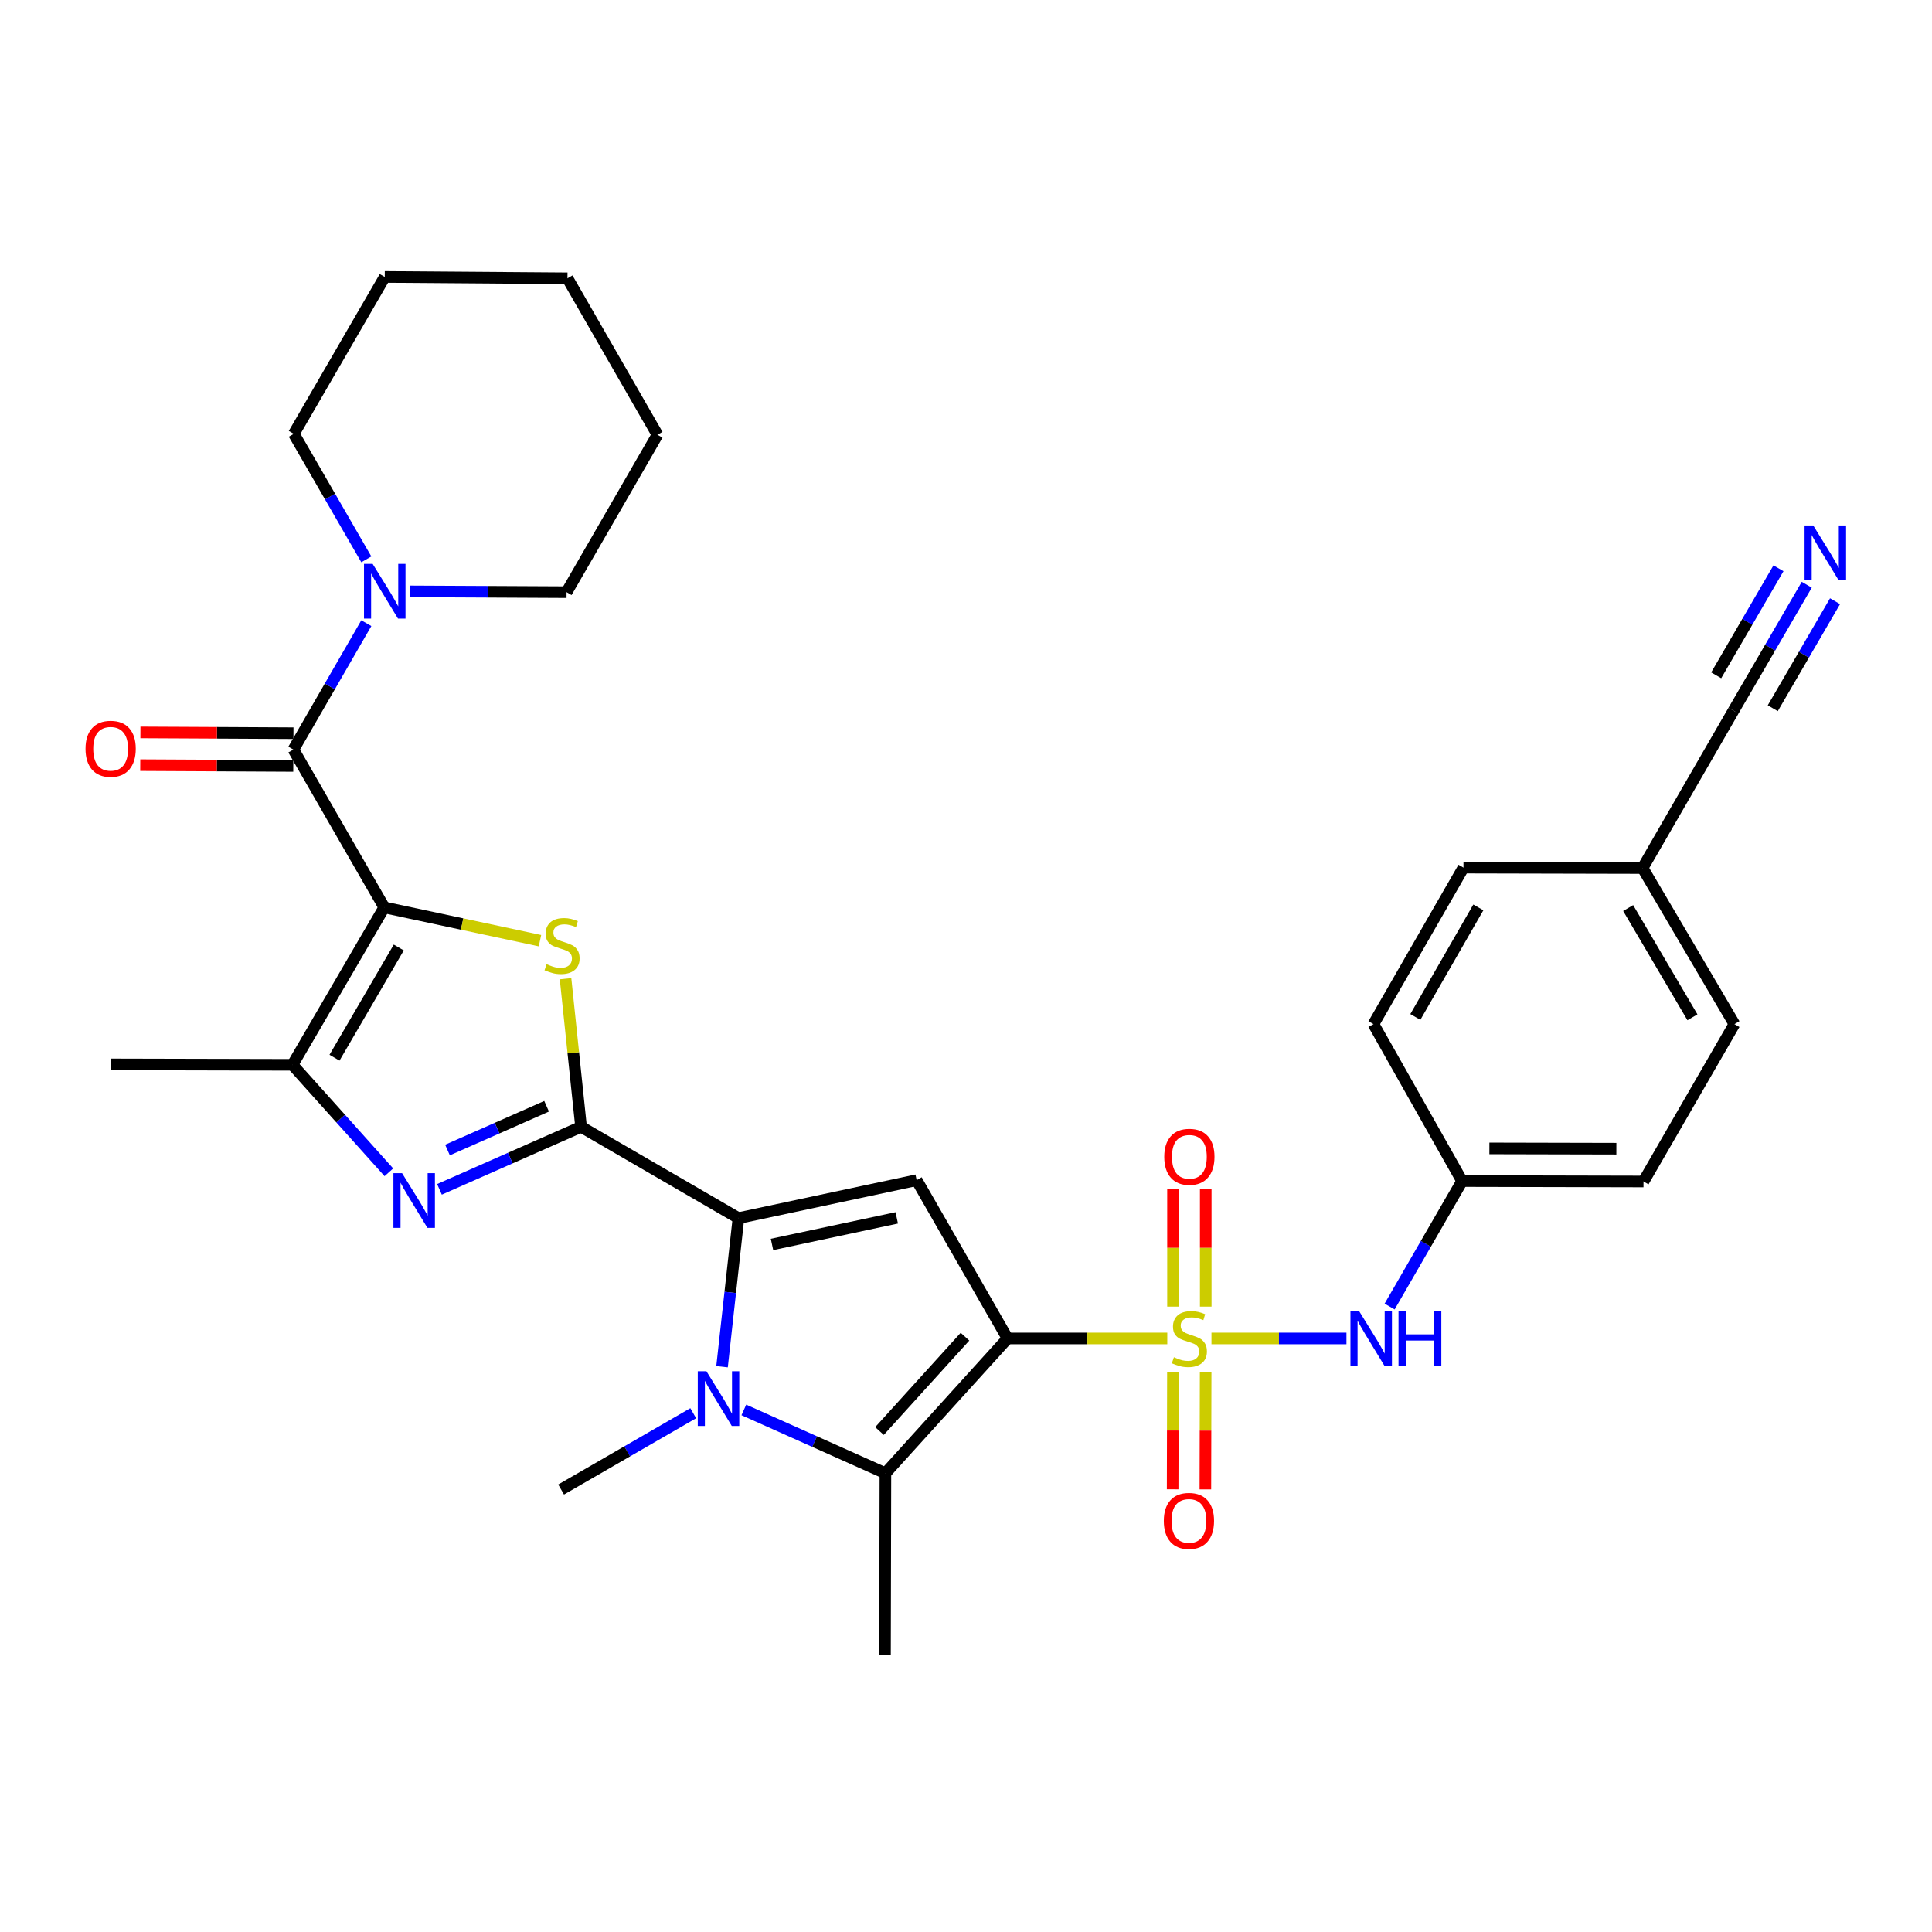 <?xml version='1.0' encoding='iso-8859-1'?>
<svg version='1.1' baseProfile='full'
              xmlns='http://www.w3.org/2000/svg'
                      xmlns:rdkit='http://www.rdkit.org/xml'
                      xmlns:xlink='http://www.w3.org/1999/xlink'
                  xml:space='preserve'
width='1000px' height='1000px' viewBox='0 0 1000 1000'>
<!-- END OF HEADER -->
<rect style='opacity:1.0;fill:#FFFFFF;stroke:none' width='1000' height='1000' x='0' y='0'> </rect>
<path class='bond-0' d='M 521.513,692.783 L 562.849,692.783' style='fill:none;fill-rule:evenodd;stroke:#000000;stroke-width:6px;stroke-linecap:butt;stroke-linejoin:miter;stroke-opacity:1' />
<path class='bond-0' d='M 562.849,692.783 L 604.185,692.783' style='fill:none;fill-rule:evenodd;stroke:#CCCC00;stroke-width:6px;stroke-linecap:butt;stroke-linejoin:miter;stroke-opacity:1' />
<path class='bond-6' d='M 521.513,692.783 L 474.461,610.846' style='fill:none;fill-rule:evenodd;stroke:#000000;stroke-width:6px;stroke-linecap:butt;stroke-linejoin:miter;stroke-opacity:1' />
<path class='bond-7' d='M 521.513,692.783 L 458.284,762.543' style='fill:none;fill-rule:evenodd;stroke:#000000;stroke-width:6px;stroke-linecap:butt;stroke-linejoin:miter;stroke-opacity:1' />
<path class='bond-7' d='M 499.478,691.871 L 455.218,740.703' style='fill:none;fill-rule:evenodd;stroke:#000000;stroke-width:6px;stroke-linecap:butt;stroke-linejoin:miter;stroke-opacity:1' />
<path class='bond-11' d='M 627.051,692.783 L 661.988,692.783' style='fill:none;fill-rule:evenodd;stroke:#CCCC00;stroke-width:6px;stroke-linecap:butt;stroke-linejoin:miter;stroke-opacity:1' />
<path class='bond-11' d='M 661.988,692.783 L 696.925,692.783' style='fill:none;fill-rule:evenodd;stroke:#0000FF;stroke-width:6px;stroke-linecap:butt;stroke-linejoin:miter;stroke-opacity:1' />
<path class='bond-14' d='M 624.088,676.31 L 624.088,645.845' style='fill:none;fill-rule:evenodd;stroke:#CCCC00;stroke-width:6px;stroke-linecap:butt;stroke-linejoin:miter;stroke-opacity:1' />
<path class='bond-14' d='M 624.088,645.845 L 624.088,615.379' style='fill:none;fill-rule:evenodd;stroke:#FF0000;stroke-width:6px;stroke-linecap:butt;stroke-linejoin:miter;stroke-opacity:1' />
<path class='bond-14' d='M 607.149,676.31 L 607.149,645.845' style='fill:none;fill-rule:evenodd;stroke:#CCCC00;stroke-width:6px;stroke-linecap:butt;stroke-linejoin:miter;stroke-opacity:1' />
<path class='bond-14' d='M 607.149,645.845 L 607.149,615.379' style='fill:none;fill-rule:evenodd;stroke:#FF0000;stroke-width:6px;stroke-linecap:butt;stroke-linejoin:miter;stroke-opacity:1' />
<path class='bond-15' d='M 607.107,710.002 L 607.035,740.433' style='fill:none;fill-rule:evenodd;stroke:#CCCC00;stroke-width:6px;stroke-linecap:butt;stroke-linejoin:miter;stroke-opacity:1' />
<path class='bond-15' d='M 607.035,740.433 L 606.962,770.864' style='fill:none;fill-rule:evenodd;stroke:#FF0000;stroke-width:6px;stroke-linecap:butt;stroke-linejoin:miter;stroke-opacity:1' />
<path class='bond-15' d='M 624.046,710.042 L 623.973,740.474' style='fill:none;fill-rule:evenodd;stroke:#CCCC00;stroke-width:6px;stroke-linecap:butt;stroke-linejoin:miter;stroke-opacity:1' />
<path class='bond-15' d='M 623.973,740.474 L 623.901,770.905' style='fill:none;fill-rule:evenodd;stroke:#FF0000;stroke-width:6px;stroke-linecap:butt;stroke-linejoin:miter;stroke-opacity:1' />
<path class='bond-1' d='M 198.903,469.67 L 239.195,478.282' style='fill:none;fill-rule:evenodd;stroke:#000000;stroke-width:6px;stroke-linecap:butt;stroke-linejoin:miter;stroke-opacity:1' />
<path class='bond-1' d='M 239.195,478.282 L 279.487,486.894' style='fill:none;fill-rule:evenodd;stroke:#CCCC00;stroke-width:6px;stroke-linecap:butt;stroke-linejoin:miter;stroke-opacity:1' />
<path class='bond-9' d='M 198.903,469.67 L 151.851,387.978' style='fill:none;fill-rule:evenodd;stroke:#000000;stroke-width:6px;stroke-linecap:butt;stroke-linejoin:miter;stroke-opacity:1' />
<path class='bond-33' d='M 198.903,469.67 L 151.38,551.146' style='fill:none;fill-rule:evenodd;stroke:#000000;stroke-width:6px;stroke-linecap:butt;stroke-linejoin:miter;stroke-opacity:1' />
<path class='bond-33' d='M 206.407,490.426 L 173.141,547.459' style='fill:none;fill-rule:evenodd;stroke:#000000;stroke-width:6px;stroke-linecap:butt;stroke-linejoin:miter;stroke-opacity:1' />
<path class='bond-2' d='M 300.753,583.236 L 382.219,630.505' style='fill:none;fill-rule:evenodd;stroke:#000000;stroke-width:6px;stroke-linecap:butt;stroke-linejoin:miter;stroke-opacity:1' />
<path class='bond-4' d='M 300.753,583.236 L 296.739,544.907' style='fill:none;fill-rule:evenodd;stroke:#000000;stroke-width:6px;stroke-linecap:butt;stroke-linejoin:miter;stroke-opacity:1' />
<path class='bond-4' d='M 296.739,544.907 L 292.725,506.578' style='fill:none;fill-rule:evenodd;stroke:#CCCC00;stroke-width:6px;stroke-linecap:butt;stroke-linejoin:miter;stroke-opacity:1' />
<path class='bond-8' d='M 300.753,583.236 L 264.114,599.418' style='fill:none;fill-rule:evenodd;stroke:#000000;stroke-width:6px;stroke-linecap:butt;stroke-linejoin:miter;stroke-opacity:1' />
<path class='bond-8' d='M 264.114,599.418 L 227.475,615.6' style='fill:none;fill-rule:evenodd;stroke:#0000FF;stroke-width:6px;stroke-linecap:butt;stroke-linejoin:miter;stroke-opacity:1' />
<path class='bond-8' d='M 282.918,572.595 L 257.27,583.923' style='fill:none;fill-rule:evenodd;stroke:#000000;stroke-width:6px;stroke-linecap:butt;stroke-linejoin:miter;stroke-opacity:1' />
<path class='bond-8' d='M 257.27,583.923 L 231.623,595.25' style='fill:none;fill-rule:evenodd;stroke:#0000FF;stroke-width:6px;stroke-linecap:butt;stroke-linejoin:miter;stroke-opacity:1' />
<path class='bond-3' d='M 382.219,630.505 L 474.461,610.846' style='fill:none;fill-rule:evenodd;stroke:#000000;stroke-width:6px;stroke-linecap:butt;stroke-linejoin:miter;stroke-opacity:1' />
<path class='bond-3' d='M 399.586,644.123 L 464.155,630.362' style='fill:none;fill-rule:evenodd;stroke:#000000;stroke-width:6px;stroke-linecap:butt;stroke-linejoin:miter;stroke-opacity:1' />
<path class='bond-32' d='M 382.219,630.505 L 377.974,668.959' style='fill:none;fill-rule:evenodd;stroke:#000000;stroke-width:6px;stroke-linecap:butt;stroke-linejoin:miter;stroke-opacity:1' />
<path class='bond-32' d='M 377.974,668.959 L 373.728,707.413' style='fill:none;fill-rule:evenodd;stroke:#0000FF;stroke-width:6px;stroke-linecap:butt;stroke-linejoin:miter;stroke-opacity:1' />
<path class='bond-5' d='M 385.011,729.782 L 421.648,746.162' style='fill:none;fill-rule:evenodd;stroke:#0000FF;stroke-width:6px;stroke-linecap:butt;stroke-linejoin:miter;stroke-opacity:1' />
<path class='bond-5' d='M 421.648,746.162 L 458.284,762.543' style='fill:none;fill-rule:evenodd;stroke:#000000;stroke-width:6px;stroke-linecap:butt;stroke-linejoin:miter;stroke-opacity:1' />
<path class='bond-20' d='M 358.813,731.483 L 324.622,751.229' style='fill:none;fill-rule:evenodd;stroke:#0000FF;stroke-width:6px;stroke-linecap:butt;stroke-linejoin:miter;stroke-opacity:1' />
<path class='bond-20' d='M 324.622,751.229 L 290.43,770.975' style='fill:none;fill-rule:evenodd;stroke:#000000;stroke-width:6px;stroke-linecap:butt;stroke-linejoin:miter;stroke-opacity:1' />
<path class='bond-21' d='M 458.284,762.543 L 458.068,856.657' style='fill:none;fill-rule:evenodd;stroke:#000000;stroke-width:6px;stroke-linecap:butt;stroke-linejoin:miter;stroke-opacity:1' />
<path class='bond-10' d='M 201.275,606.78 L 176.328,578.963' style='fill:none;fill-rule:evenodd;stroke:#0000FF;stroke-width:6px;stroke-linecap:butt;stroke-linejoin:miter;stroke-opacity:1' />
<path class='bond-10' d='M 176.328,578.963 L 151.38,551.146' style='fill:none;fill-rule:evenodd;stroke:#000000;stroke-width:6px;stroke-linecap:butt;stroke-linejoin:miter;stroke-opacity:1' />
<path class='bond-12' d='M 151.851,387.978 L 170.73,355.267' style='fill:none;fill-rule:evenodd;stroke:#000000;stroke-width:6px;stroke-linecap:butt;stroke-linejoin:miter;stroke-opacity:1' />
<path class='bond-12' d='M 170.73,355.267 L 189.61,322.557' style='fill:none;fill-rule:evenodd;stroke:#0000FF;stroke-width:6px;stroke-linecap:butt;stroke-linejoin:miter;stroke-opacity:1' />
<path class='bond-17' d='M 151.895,379.508 L 112.285,379.303' style='fill:none;fill-rule:evenodd;stroke:#000000;stroke-width:6px;stroke-linecap:butt;stroke-linejoin:miter;stroke-opacity:1' />
<path class='bond-17' d='M 112.285,379.303 L 72.675,379.099' style='fill:none;fill-rule:evenodd;stroke:#FF0000;stroke-width:6px;stroke-linecap:butt;stroke-linejoin:miter;stroke-opacity:1' />
<path class='bond-17' d='M 151.807,396.447 L 112.197,396.242' style='fill:none;fill-rule:evenodd;stroke:#000000;stroke-width:6px;stroke-linecap:butt;stroke-linejoin:miter;stroke-opacity:1' />
<path class='bond-17' d='M 112.197,396.242 L 72.587,396.037' style='fill:none;fill-rule:evenodd;stroke:#FF0000;stroke-width:6px;stroke-linecap:butt;stroke-linejoin:miter;stroke-opacity:1' />
<path class='bond-22' d='M 151.38,551.146 L 57.266,550.92' style='fill:none;fill-rule:evenodd;stroke:#000000;stroke-width:6px;stroke-linecap:butt;stroke-linejoin:miter;stroke-opacity:1' />
<path class='bond-18' d='M 719.269,676.271 L 738.027,643.794' style='fill:none;fill-rule:evenodd;stroke:#0000FF;stroke-width:6px;stroke-linecap:butt;stroke-linejoin:miter;stroke-opacity:1' />
<path class='bond-18' d='M 738.027,643.794 L 756.785,611.317' style='fill:none;fill-rule:evenodd;stroke:#000000;stroke-width:6px;stroke-linecap:butt;stroke-linejoin:miter;stroke-opacity:1' />
<path class='bond-27' d='M 189.609,289.519 L 170.843,257.032' style='fill:none;fill-rule:evenodd;stroke:#0000FF;stroke-width:6px;stroke-linecap:butt;stroke-linejoin:miter;stroke-opacity:1' />
<path class='bond-27' d='M 170.843,257.032 L 152.077,224.546' style='fill:none;fill-rule:evenodd;stroke:#000000;stroke-width:6px;stroke-linecap:butt;stroke-linejoin:miter;stroke-opacity:1' />
<path class='bond-28' d='M 212.241,306.097 L 252.747,306.299' style='fill:none;fill-rule:evenodd;stroke:#0000FF;stroke-width:6px;stroke-linecap:butt;stroke-linejoin:miter;stroke-opacity:1' />
<path class='bond-28' d='M 252.747,306.299 L 293.253,306.502' style='fill:none;fill-rule:evenodd;stroke:#000000;stroke-width:6px;stroke-linecap:butt;stroke-linejoin:miter;stroke-opacity:1' />
<path class='bond-13' d='M 935.174,302.661 L 916.215,335.25' style='fill:none;fill-rule:evenodd;stroke:#0000FF;stroke-width:6px;stroke-linecap:butt;stroke-linejoin:miter;stroke-opacity:1' />
<path class='bond-13' d='M 916.215,335.25 L 897.255,367.839' style='fill:none;fill-rule:evenodd;stroke:#000000;stroke-width:6px;stroke-linecap:butt;stroke-linejoin:miter;stroke-opacity:1' />
<path class='bond-13' d='M 920.533,294.143 L 904.417,321.843' style='fill:none;fill-rule:evenodd;stroke:#0000FF;stroke-width:6px;stroke-linecap:butt;stroke-linejoin:miter;stroke-opacity:1' />
<path class='bond-13' d='M 904.417,321.843 L 888.301,349.544' style='fill:none;fill-rule:evenodd;stroke:#000000;stroke-width:6px;stroke-linecap:butt;stroke-linejoin:miter;stroke-opacity:1' />
<path class='bond-13' d='M 949.816,311.179 L 933.7,338.88' style='fill:none;fill-rule:evenodd;stroke:#0000FF;stroke-width:6px;stroke-linecap:butt;stroke-linejoin:miter;stroke-opacity:1' />
<path class='bond-13' d='M 933.7,338.88 L 917.584,366.58' style='fill:none;fill-rule:evenodd;stroke:#000000;stroke-width:6px;stroke-linecap:butt;stroke-linejoin:miter;stroke-opacity:1' />
<path class='bond-16' d='M 897.255,367.839 L 850.202,449.296' style='fill:none;fill-rule:evenodd;stroke:#000000;stroke-width:6px;stroke-linecap:butt;stroke-linejoin:miter;stroke-opacity:1' />
<path class='bond-23' d='M 756.785,611.317 L 710.909,530.076' style='fill:none;fill-rule:evenodd;stroke:#000000;stroke-width:6px;stroke-linecap:butt;stroke-linejoin:miter;stroke-opacity:1' />
<path class='bond-24' d='M 756.785,611.317 L 850.673,611.533' style='fill:none;fill-rule:evenodd;stroke:#000000;stroke-width:6px;stroke-linecap:butt;stroke-linejoin:miter;stroke-opacity:1' />
<path class='bond-24' d='M 770.907,594.41 L 836.629,594.562' style='fill:none;fill-rule:evenodd;stroke:#000000;stroke-width:6px;stroke-linecap:butt;stroke-linejoin:miter;stroke-opacity:1' />
<path class='bond-19' d='M 850.202,449.296 L 897.735,530.076' style='fill:none;fill-rule:evenodd;stroke:#000000;stroke-width:6px;stroke-linecap:butt;stroke-linejoin:miter;stroke-opacity:1' />
<path class='bond-19' d='M 842.733,470.004 L 876.006,526.549' style='fill:none;fill-rule:evenodd;stroke:#000000;stroke-width:6px;stroke-linecap:butt;stroke-linejoin:miter;stroke-opacity:1' />
<path class='bond-34' d='M 850.202,449.296 L 757.49,449.08' style='fill:none;fill-rule:evenodd;stroke:#000000;stroke-width:6px;stroke-linecap:butt;stroke-linejoin:miter;stroke-opacity:1' />
<path class='bond-25' d='M 710.909,530.076 L 757.49,449.08' style='fill:none;fill-rule:evenodd;stroke:#000000;stroke-width:6px;stroke-linecap:butt;stroke-linejoin:miter;stroke-opacity:1' />
<path class='bond-25' d='M 732.58,526.371 L 765.187,469.674' style='fill:none;fill-rule:evenodd;stroke:#000000;stroke-width:6px;stroke-linecap:butt;stroke-linejoin:miter;stroke-opacity:1' />
<path class='bond-26' d='M 850.673,611.533 L 897.735,530.076' style='fill:none;fill-rule:evenodd;stroke:#000000;stroke-width:6px;stroke-linecap:butt;stroke-linejoin:miter;stroke-opacity:1' />
<path class='bond-29' d='M 152.077,224.546 L 199.148,143.343' style='fill:none;fill-rule:evenodd;stroke:#000000;stroke-width:6px;stroke-linecap:butt;stroke-linejoin:miter;stroke-opacity:1' />
<path class='bond-30' d='M 293.253,306.502 L 340.305,225.035' style='fill:none;fill-rule:evenodd;stroke:#000000;stroke-width:6px;stroke-linecap:butt;stroke-linejoin:miter;stroke-opacity:1' />
<path class='bond-35' d='M 199.148,143.343 L 293.723,144.049' style='fill:none;fill-rule:evenodd;stroke:#000000;stroke-width:6px;stroke-linecap:butt;stroke-linejoin:miter;stroke-opacity:1' />
<path class='bond-31' d='M 340.305,225.035 L 293.723,144.049' style='fill:none;fill-rule:evenodd;stroke:#000000;stroke-width:6px;stroke-linecap:butt;stroke-linejoin:miter;stroke-opacity:1' />
<path  class='atom-1' d='M 607.618 702.503
Q 607.938 702.623, 609.258 703.183
Q 610.578 703.743, 612.018 704.103
Q 613.498 704.423, 614.938 704.423
Q 617.618 704.423, 619.178 703.143
Q 620.738 701.823, 620.738 699.543
Q 620.738 697.983, 619.938 697.023
Q 619.178 696.063, 617.978 695.543
Q 616.778 695.023, 614.778 694.423
Q 612.258 693.663, 610.738 692.943
Q 609.258 692.223, 608.178 690.703
Q 607.138 689.183, 607.138 686.623
Q 607.138 683.063, 609.538 680.863
Q 611.978 678.663, 616.778 678.663
Q 620.058 678.663, 623.778 680.223
L 622.858 683.303
Q 619.458 681.903, 616.898 681.903
Q 614.138 681.903, 612.618 683.063
Q 611.098 684.183, 611.138 686.143
Q 611.138 687.663, 611.898 688.583
Q 612.698 689.503, 613.818 690.023
Q 614.978 690.543, 616.898 691.143
Q 619.458 691.943, 620.978 692.743
Q 622.498 693.543, 623.578 695.183
Q 624.698 696.783, 624.698 699.543
Q 624.698 703.463, 622.058 705.583
Q 619.458 707.663, 615.098 707.663
Q 612.578 707.663, 610.658 707.103
Q 608.778 706.583, 606.538 705.663
L 607.618 702.503
' fill='#CCCC00'/>
<path  class='atom-5' d='M 282.919 499.058
Q 283.239 499.178, 284.559 499.738
Q 285.879 500.298, 287.319 500.658
Q 288.799 500.978, 290.239 500.978
Q 292.919 500.978, 294.479 499.698
Q 296.039 498.378, 296.039 496.098
Q 296.039 494.538, 295.239 493.578
Q 294.479 492.618, 293.279 492.098
Q 292.079 491.578, 290.079 490.978
Q 287.559 490.218, 286.039 489.498
Q 284.559 488.778, 283.479 487.258
Q 282.439 485.738, 282.439 483.178
Q 282.439 479.618, 284.839 477.418
Q 287.279 475.218, 292.079 475.218
Q 295.359 475.218, 299.079 476.778
L 298.159 479.858
Q 294.759 478.458, 292.199 478.458
Q 289.439 478.458, 287.919 479.618
Q 286.399 480.738, 286.439 482.698
Q 286.439 484.218, 287.199 485.138
Q 287.999 486.058, 289.119 486.578
Q 290.279 487.098, 292.199 487.698
Q 294.759 488.498, 296.279 489.298
Q 297.799 490.098, 298.879 491.738
Q 299.999 493.338, 299.999 496.098
Q 299.999 500.018, 297.359 502.138
Q 294.759 504.218, 290.399 504.218
Q 287.879 504.218, 285.959 503.658
Q 284.079 503.138, 281.839 502.218
L 282.919 499.058
' fill='#CCCC00'/>
<path  class='atom-6' d='M 365.646 709.762
L 374.926 724.762
Q 375.846 726.242, 377.326 728.922
Q 378.806 731.602, 378.886 731.762
L 378.886 709.762
L 382.646 709.762
L 382.646 738.082
L 378.766 738.082
L 368.806 721.682
Q 367.646 719.762, 366.406 717.562
Q 365.206 715.362, 364.846 714.682
L 364.846 738.082
L 361.166 738.082
L 361.166 709.762
L 365.646 709.762
' fill='#0000FF'/>
<path  class='atom-9' d='M 208.114 607.226
L 217.394 622.226
Q 218.314 623.706, 219.794 626.386
Q 221.274 629.066, 221.354 629.226
L 221.354 607.226
L 225.114 607.226
L 225.114 635.546
L 221.234 635.546
L 211.274 619.146
Q 210.114 617.226, 208.874 615.026
Q 207.674 612.826, 207.314 612.146
L 207.314 635.546
L 203.634 635.546
L 203.634 607.226
L 208.114 607.226
' fill='#0000FF'/>
<path  class='atom-12' d='M 703.472 678.623
L 712.752 693.623
Q 713.672 695.103, 715.152 697.783
Q 716.632 700.463, 716.712 700.623
L 716.712 678.623
L 720.472 678.623
L 720.472 706.943
L 716.592 706.943
L 706.632 690.543
Q 705.472 688.623, 704.232 686.423
Q 703.032 684.223, 702.672 683.543
L 702.672 706.943
L 698.992 706.943
L 698.992 678.623
L 703.472 678.623
' fill='#0000FF'/>
<path  class='atom-12' d='M 723.872 678.623
L 727.712 678.623
L 727.712 690.663
L 742.192 690.663
L 742.192 678.623
L 746.032 678.623
L 746.032 706.943
L 742.192 706.943
L 742.192 693.863
L 727.712 693.863
L 727.712 706.943
L 723.872 706.943
L 723.872 678.623
' fill='#0000FF'/>
<path  class='atom-13' d='M 192.888 291.871
L 202.168 306.871
Q 203.088 308.351, 204.568 311.031
Q 206.048 313.711, 206.128 313.871
L 206.128 291.871
L 209.888 291.871
L 209.888 320.191
L 206.008 320.191
L 196.048 303.791
Q 194.888 301.871, 193.648 299.671
Q 192.448 297.471, 192.088 296.791
L 192.088 320.191
L 188.408 320.191
L 188.408 291.871
L 192.888 291.871
' fill='#0000FF'/>
<path  class='atom-14' d='M 938.527 271.977
L 947.807 286.977
Q 948.727 288.457, 950.207 291.137
Q 951.687 293.817, 951.767 293.977
L 951.767 271.977
L 955.527 271.977
L 955.527 300.297
L 951.647 300.297
L 941.687 283.897
Q 940.527 281.977, 939.287 279.777
Q 938.087 277.577, 937.727 276.897
L 937.727 300.297
L 934.047 300.297
L 934.047 271.977
L 938.527 271.977
' fill='#0000FF'/>
<path  class='atom-15' d='M 602.618 598.758
Q 602.618 591.958, 605.978 588.158
Q 609.338 584.358, 615.618 584.358
Q 621.898 584.358, 625.258 588.158
Q 628.618 591.958, 628.618 598.758
Q 628.618 605.638, 625.218 609.558
Q 621.818 613.438, 615.618 613.438
Q 609.378 613.438, 605.978 609.558
Q 602.618 605.678, 602.618 598.758
M 615.618 610.238
Q 619.938 610.238, 622.258 607.358
Q 624.618 604.438, 624.618 598.758
Q 624.618 593.198, 622.258 590.398
Q 619.938 587.558, 615.618 587.558
Q 611.298 587.558, 608.938 590.358
Q 606.618 593.158, 606.618 598.758
Q 606.618 604.478, 608.938 607.358
Q 611.298 610.238, 615.618 610.238
' fill='#FF0000'/>
<path  class='atom-16' d='M 602.392 787.212
Q 602.392 780.412, 605.752 776.612
Q 609.112 772.812, 615.392 772.812
Q 621.672 772.812, 625.032 776.612
Q 628.392 780.412, 628.392 787.212
Q 628.392 794.092, 624.992 798.012
Q 621.592 801.892, 615.392 801.892
Q 609.152 801.892, 605.752 798.012
Q 602.392 794.132, 602.392 787.212
M 615.392 798.692
Q 619.712 798.692, 622.032 795.812
Q 624.392 792.892, 624.392 787.212
Q 624.392 781.652, 622.032 778.852
Q 619.712 776.012, 615.392 776.012
Q 611.072 776.012, 608.712 778.812
Q 606.392 781.612, 606.392 787.212
Q 606.392 792.932, 608.712 795.812
Q 611.072 798.692, 615.392 798.692
' fill='#FF0000'/>
<path  class='atom-18' d='M 44.266 387.568
Q 44.266 380.768, 47.626 376.968
Q 50.986 373.168, 57.266 373.168
Q 63.546 373.168, 66.906 376.968
Q 70.266 380.768, 70.266 387.568
Q 70.266 394.448, 66.866 398.368
Q 63.466 402.248, 57.266 402.248
Q 51.026 402.248, 47.626 398.368
Q 44.266 394.488, 44.266 387.568
M 57.266 399.048
Q 61.586 399.048, 63.906 396.168
Q 66.266 393.248, 66.266 387.568
Q 66.266 382.008, 63.906 379.208
Q 61.586 376.368, 57.266 376.368
Q 52.946 376.368, 50.586 379.168
Q 48.266 381.968, 48.266 387.568
Q 48.266 393.288, 50.586 396.168
Q 52.946 399.048, 57.266 399.048
' fill='#FF0000'/>
</svg>

